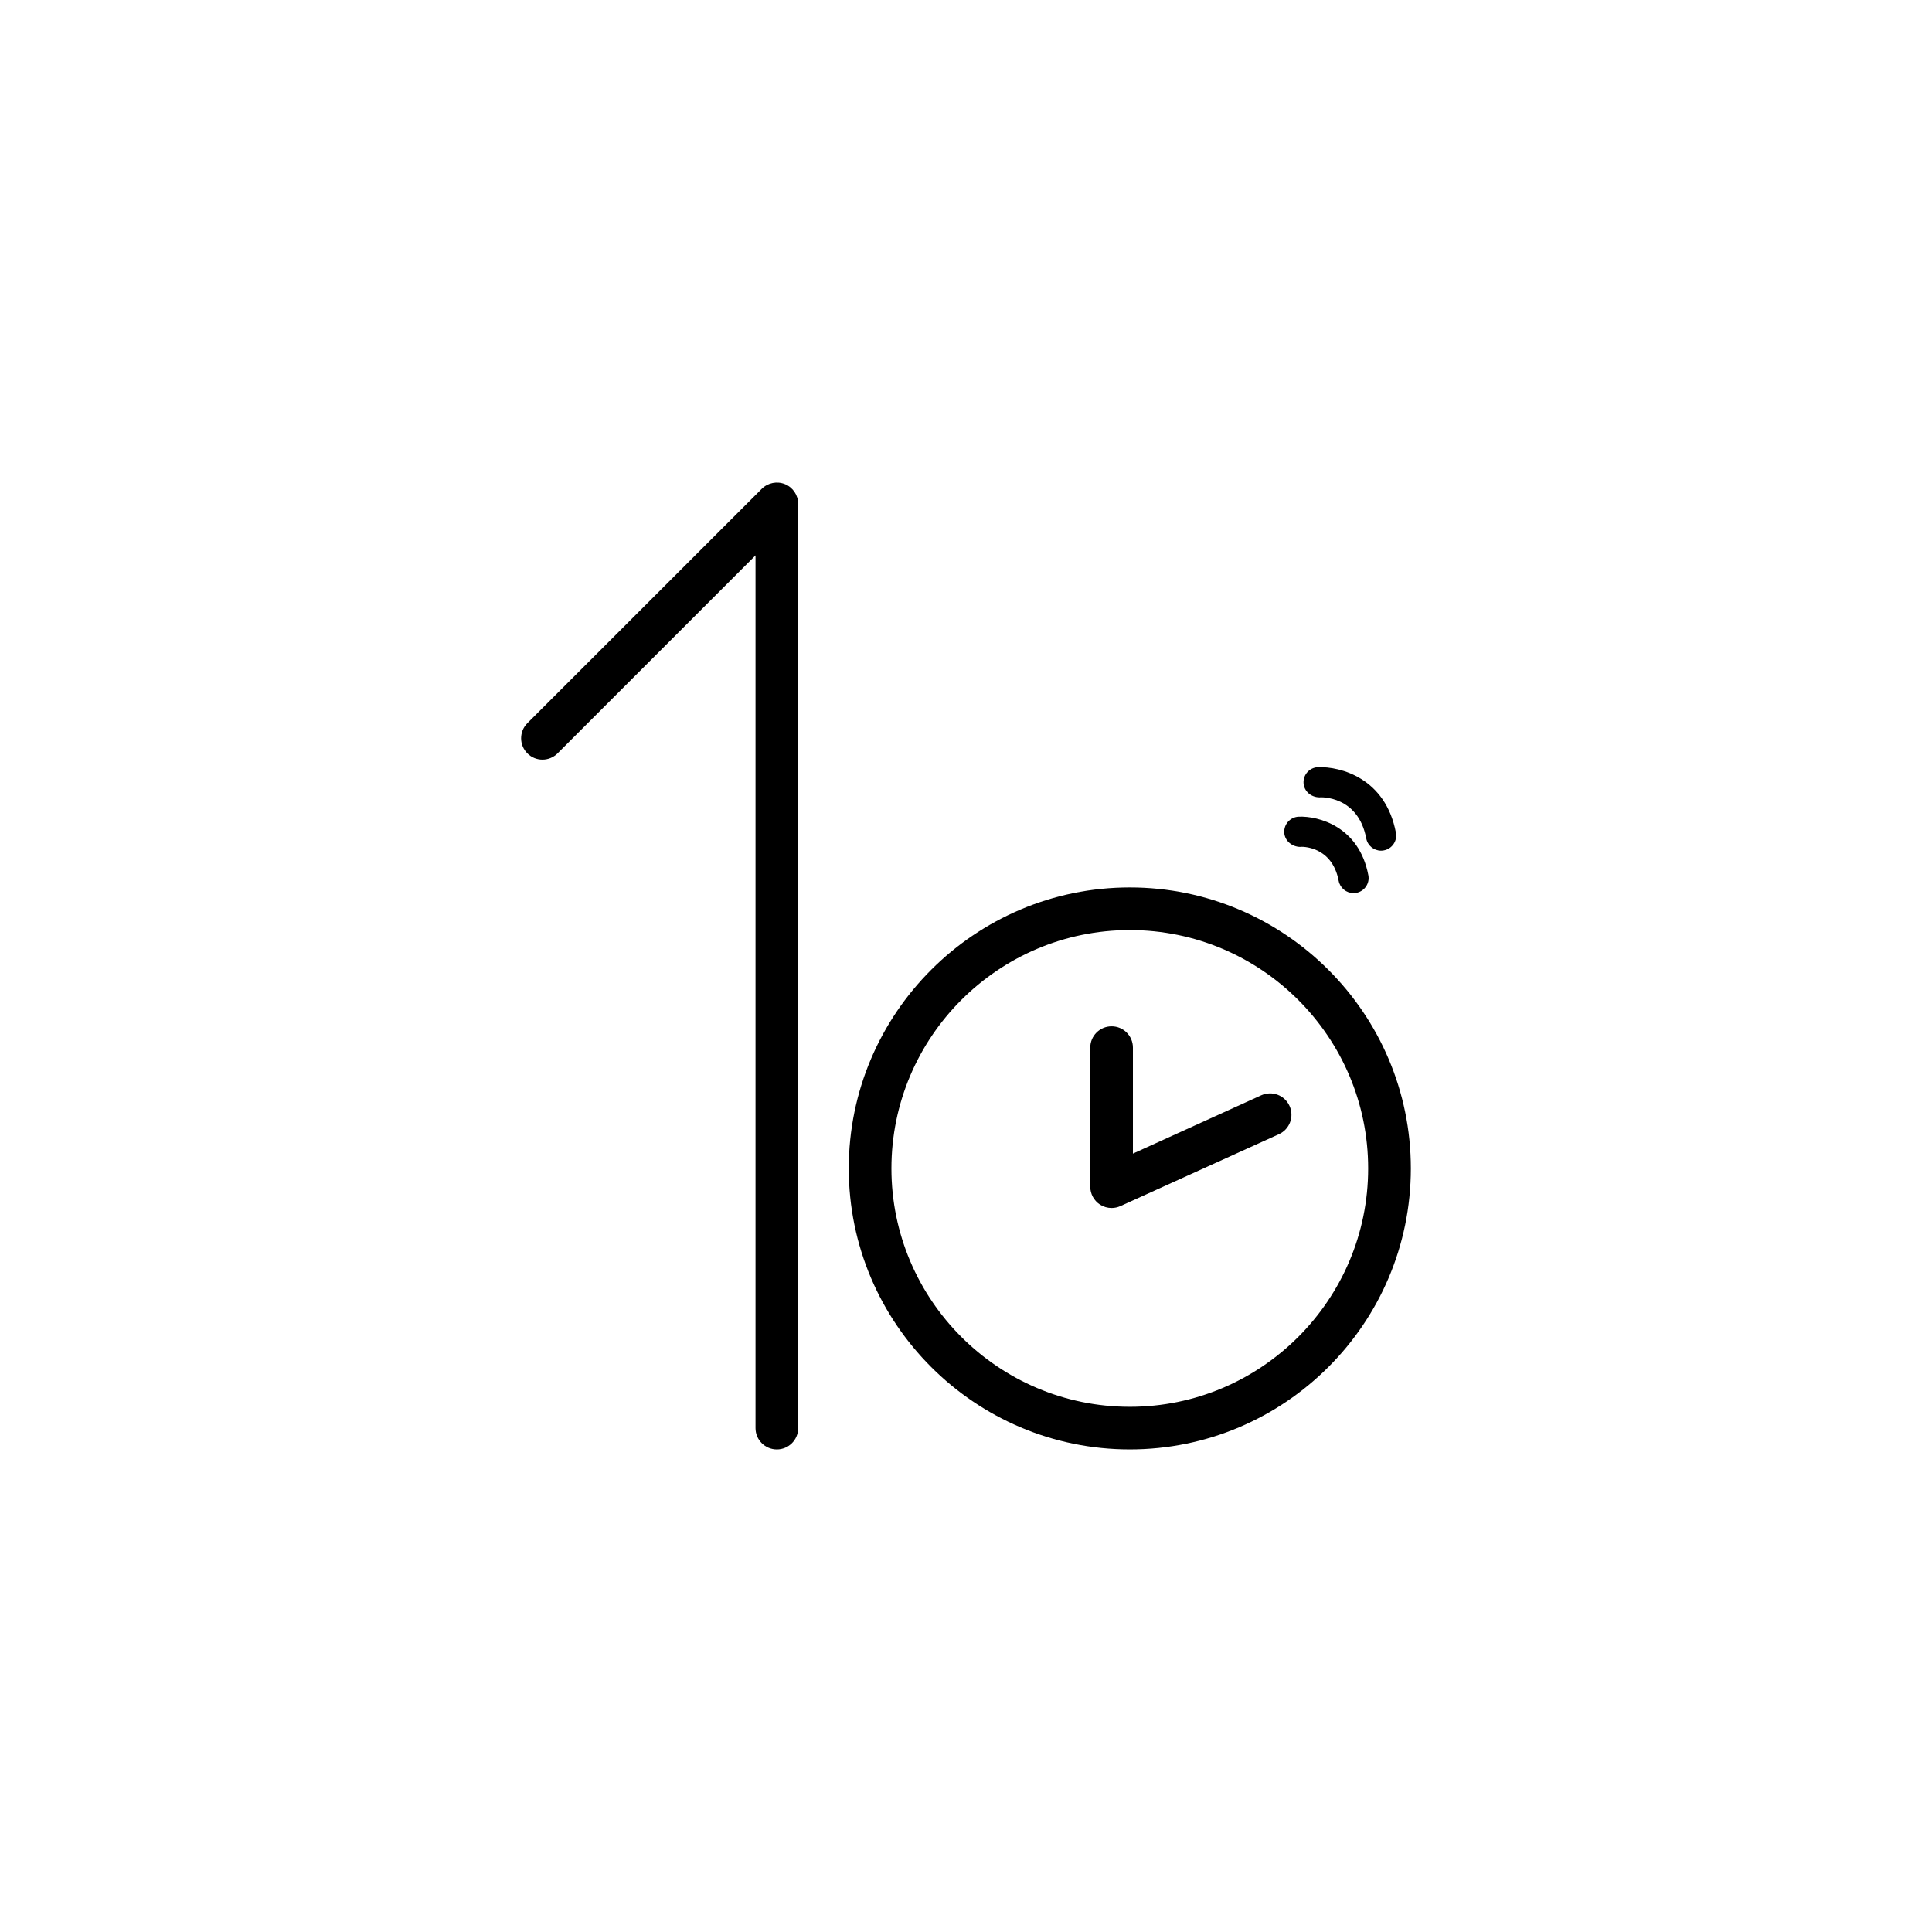 <?xml version="1.0" encoding="UTF-8"?>
<!-- The Best Svg Icon site in the world: iconSvg.co, Visit us! https://iconsvg.co -->
<svg fill="#000000" width="800px" height="800px" version="1.1" viewBox="144 144 512 512" xmlns="http://www.w3.org/2000/svg">
 <g>
  <path d="m478.25 434.26-34.012 15.457v-28.086c0-3.125-2.523-5.648-5.652-5.648-3.117 0-5.652 2.523-5.652 5.648v36.852c0 1.922 0.973 3.699 2.594 4.758 0.93 0.586 1.988 0.891 3.062 0.891 0.793 0 1.586-0.168 2.336-0.508l42.008-19.055c2.84-1.289 4.098-4.644 2.809-7.488-1.301-2.852-4.621-4.102-7.492-2.82z"/>
  <path d="m493.66 355.31c0.477-0.074 10.266-0.41 12.41 10.871 0.359 1.922 2.043 3.254 3.926 3.254 0.25 0 0.504-0.023 0.754-0.078 2.172-0.41 3.598-2.504 3.184-4.68-2.738-14.449-14.633-17.57-20.691-17.371-2.211 0.117-3.902 1.992-3.789 4.199 0.125 2.215 2.012 3.773 4.207 3.805z"/>
  <path d="m488.55 368.44c0.309-0.117 8.453-0.332 10.211 8.98 0.363 1.914 2.043 3.262 3.93 3.262 0.246 0 0.5-0.023 0.75-0.066 2.176-0.418 3.606-2.519 3.184-4.676-2.445-12.898-13.188-15.734-18.496-15.512-2.211 0.125-3.906 2.004-3.789 4.215 0.125 2.207 2.078 3.754 4.211 3.797z"/>
  <path d="m443.41 379.18c-41.066 0-74.48 33.402-74.48 74.469 0 41.055 33.414 74.465 74.48 74.465 41.059 0 74.48-33.406 74.48-74.465 0-41.066-33.422-74.469-74.48-74.469zm0 137.64c-34.84 0-63.172-28.344-63.172-63.172 0-34.84 28.336-63.168 63.172-63.168 34.836 0 63.168 28.324 63.168 63.168 0 34.832-28.332 63.172-63.168 63.172z"/>
  <path d="m352.04 272.31c-2.106-0.867-4.539-0.379-6.164 1.227l-62.121 62.113c-2.207 2.207-2.207 5.777 0 8 2.215 2.211 5.781 2.211 8 0l52.465-52.469v231.29c0 3.117 2.535 5.644 5.652 5.644 3.129 0 5.652-2.523 5.652-5.644v-244.95c0-2.273-1.375-4.348-3.484-5.215z"/>
 </g>
</svg>